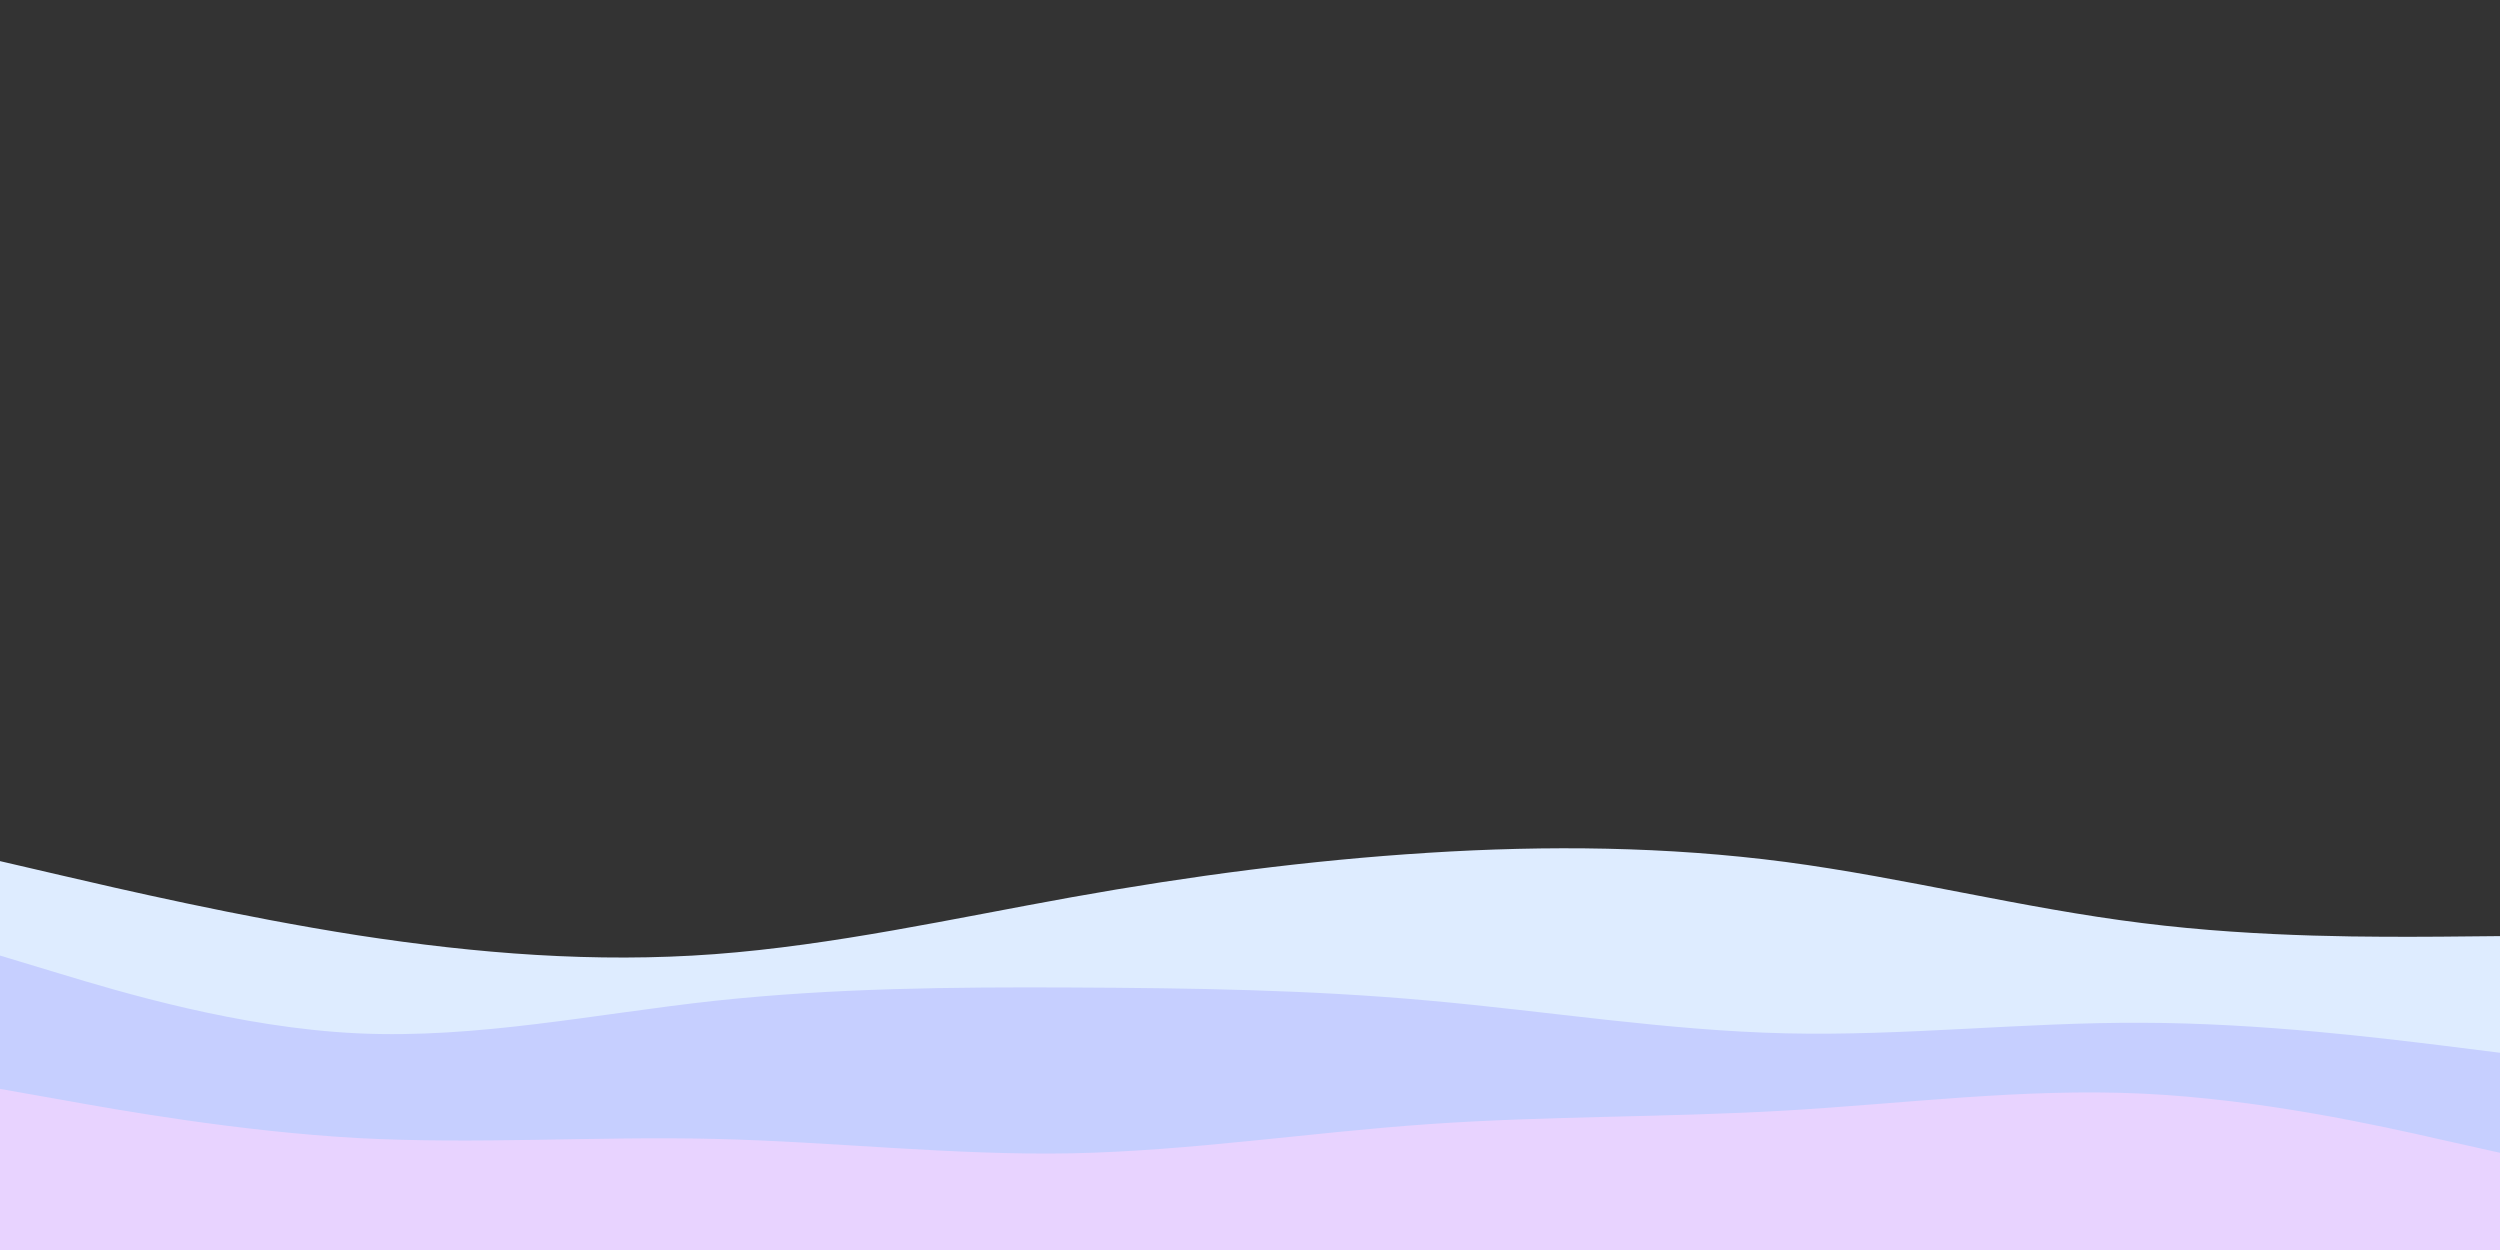 <svg xmlns="http://www.w3.org/2000/svg" id="visual" viewBox="0 0 900 450" width="900" height="450" version="1.1">
  <rect x="0" y="0" width="900" height="450" fill="#333333" stroke="none"/>
  <rect x="0" y="0" width="900" height="450" fill="transparent"/>
  <path d="M0 310L21.5 315C43 320 86 330 128.8 336.7C171.7 343.3 214.3 346.7 257.2 343.5C300 340.3 343 330.7 385.8 323C428.7 315.3 471.3 309.7 514.2 307C557 304.3 600 304.7 642.8 310.3C685.7 316 728.3 327 771.2 332.3C814 337.7 857 337.3 878.5 337.2L900 337L900 451L878.5 451C857 451 814 451 771.2 451C728.3 451 685.7 451 642.8 451C600 451 557 451 514.2 451C471.3 451 428.7 451 385.8 451C343 451 300 451 257.2 451C214.3 451 171.7 451 128.8 451C86 451 43 451 21.5 451L0 451Z" fill="#DEECFF"/>
  <path d="M0 344L21.5 350.5C43 357 86 370 128.8 372C171.7 374 214.3 365 257.2 360.3C300 355.7 343 355.3 385.8 355.5C428.7 355.7 471.3 356.3 514.2 360.2C557 364 600 371 642.8 372C685.7 373 728.3 368 771.2 368.2C814 368.3 857 373.7 878.5 376.3L900 379L900 451L878.5 451C857 451 814 451 771.2 451C728.3 451 685.7 451 642.8 451C600 451 557 451 514.2 451C471.3 451 428.7 451 385.8 451C343 451 300 451 257.2 451C214.3 451 171.7 451 128.8 451C86 451 43 451 21.5 451L0 451Z" fill="#C6CFFF"/>
  <path d="M0 392L21.5 395.8C43 399.7 86 407.3 128.8 409.7C171.7 412 214.3 409 257.2 410C300 411 343 416 385.8 415.2C428.7 414.3 471.3 407.7 514.2 404.7C557 401.7 600 402.3 642.8 399.8C685.7 397.3 728.3 391.7 771.2 393.7C814 395.7 857 405.3 878.5 410.2L900 415L900 451L878.5 451C857 451 814 451 771.2 451C728.3 451 685.7 451 642.8 451C600 451 557 451 514.2 451C471.3 451 428.7 451 385.8 451C343 451 300 451 257.2 451C214.3 451 171.7 451 128.8 451C86 451 43 451 21.5 451L0 451Z" fill="#E8D3FF"/>
</svg>

